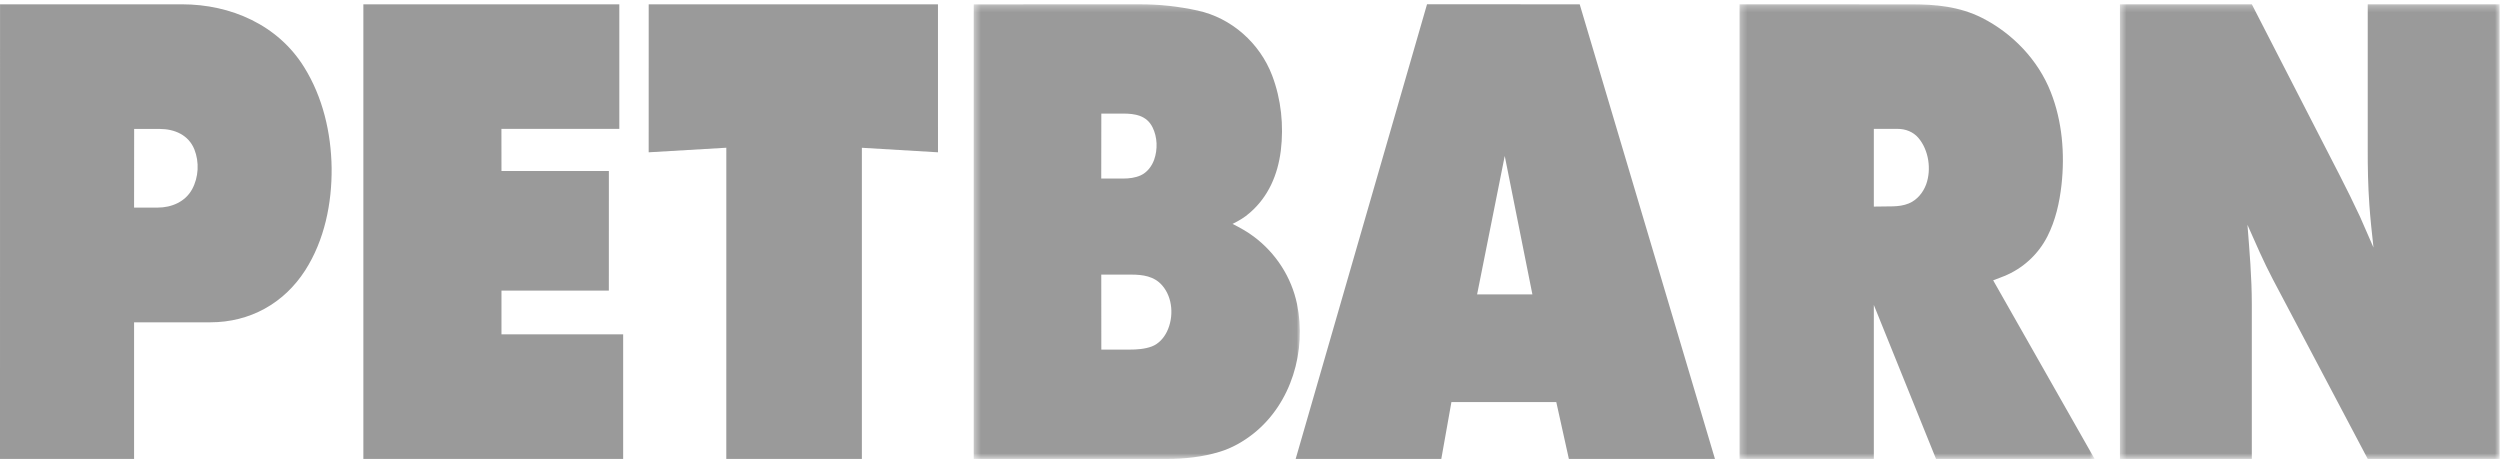 <?xml version="1.0" encoding="UTF-8"?>
<svg width="380px" height="70px" viewBox="0 0 380 70" version="1.1" xmlns="http://www.w3.org/2000/svg" xmlns:xlink="http://www.w3.org/1999/xlink">
    <!-- Generator: Sketch 53.2 (72643) - https://sketchapp.com -->
    <title>petbarn logo_grey</title>
    <desc>Created with Sketch.</desc>
    <defs>
        <polygon id="path-1" points="0.407 0.241 49.981 0.241 49.981 69.352 0.407 69.352"></polygon>
        <polygon id="path-3" points="0.282 0.241 54.257 0.241 54.257 69.352 0.282 69.352"></polygon>
        <polygon id="path-5" points="0.492 0.241 58.206 0.241 58.206 69.352 0.492 69.352"></polygon>
    </defs>
    <g id="Page-1" stroke="none" stroke-width="1" fill="none" fill-rule="evenodd">
        <g id="01-Cypha-Desktop-Home" transform="translate(-858, -5414)">
            <g id="petbarn-logo_grey" transform="translate(858, 5414)">
                <polygon id="Fill-1" fill="#9A9A9A" points="55.232 0.656 55.232 69.754 94.72 69.759 94.72 50.822 76.224 50.822 76.224 44.168 92.544 44.168 92.549 25.994 76.224 25.994 76.216 19.589 94.136 19.589 94.136 0.656"></polygon>
                <polygon id="Fill-2" fill="#9A9A9A" points="98.603 0.656 98.599 23.15 110.401 22.455 110.397 69.754 131.005 69.759 131.005 22.463 142.575 23.15 142.571 0.656"></polygon>
                <g id="Group-16" transform="translate(0, 0.407)">
                    <g id="Group-5" transform="translate(147.598, 0)">
                        <mask id="mask-2" fill="white">
                            <use xlink:href="#path-1"></use>
                        </mask>
                        <g id="Clip-4"></g>
                        <path d="M0.407,0.249 L25.632,0.241 C28.597,0.241 31.556,0.564 34.447,1.198 C39.603,2.326 43.898,6.151 45.772,11.077 C47.143,14.691 47.551,18.671 47.083,22.509 C46.621,26.143 45.217,29.454 42.42,31.898 C41.55,32.675 40.733,33.129 39.75,33.628 C40.889,34.204 41.943,34.78 42.984,35.56 C46.33,38.058 48.706,41.725 49.552,45.817 C51.018,52.908 48.706,60.887 42.958,65.473 C41.407,66.707 39.648,67.709 37.757,68.277 C35.169,69.062 32.45,69.352 29.755,69.352 L0.407,69.348 L0.407,0.249 Z M19.791,26.732 L19.803,16.857 L23.101,16.857 C24.926,16.857 26.682,17.135 27.584,18.937 C28.335,20.433 28.388,22.31 27.829,23.879 C27.466,24.884 26.763,25.804 25.772,26.254 C24.947,26.622 24.024,26.732 23.134,26.732 L19.791,26.732 Z M19.803,52.732 L19.795,41.333 L24.343,41.333 C26.106,41.333 27.845,41.57 29.058,42.98 C30.683,44.848 30.838,47.799 29.785,49.986 C29.311,50.967 28.519,51.858 27.478,52.254 C26.396,52.655 25.204,52.732 24.069,52.732 L19.803,52.732 Z" id="Fill-3" fill="#9A9A9A" mask="url(#mask-2)"></path>
                    </g>
                    <path d="M220.616,60.703 L219.077,69.352 L196.942,69.348 L216.909,0.241 L240.114,0.25 L260.674,69.352 L238.469,69.352 L236.554,60.703 L220.616,60.703 Z M224.519,44.345 L228.72,23.298 L232.925,44.345 L224.519,44.345 Z" id="Fill-6" fill="#9A9A9A"></path>
                    <g id="Group-10" transform="translate(264.123, 0)">
                        <mask id="mask-4" fill="white">
                            <use xlink:href="#path-3"></use>
                        </mask>
                        <g id="Clip-9"></g>
                        <path d="M0.286,69.352 L0.282,0.241 L26.312,0.249 C30.085,0.241 33.718,0.585 37.127,2.301 C41.777,4.651 45.671,8.702 47.586,13.575 C49.342,18.009 49.75,22.988 49.224,27.705 C48.925,30.39 48.317,33.092 47.084,35.52 C45.688,38.267 43.341,40.416 40.487,41.57 C39.944,41.791 39.392,41.999 38.838,42.203 L54.257,69.348 L30.155,69.352 L20.699,45.947 L20.699,69.352 L0.286,69.352 Z M20.699,30.995 L20.699,19.182 L24.321,19.182 C25.52,19.182 26.676,19.624 27.467,20.547 C29.055,22.407 29.477,25.363 28.647,27.635 C28.178,28.886 27.268,29.994 26.01,30.517 C25.235,30.836 24.389,30.942 23.561,30.959 L20.699,30.995 Z" id="Fill-8" fill="#9A9A9A" mask="url(#mask-4)"></path>
                    </g>
                    <g id="Group-13" transform="translate(321.738, 0)">
                        <mask id="mask-6" fill="white">
                            <use xlink:href="#path-5"></use>
                        </mask>
                        <g id="Clip-12"></g>
                        <path d="M0.492,69.352 L0.492,0.241 L20.537,0.241 L33.924,26.298 C34.977,28.359 36.002,30.423 36.977,32.519 C37.675,34.085 38.357,35.647 39.031,37.217 C38.789,35.038 38.553,32.847 38.402,30.681 C38.202,27.836 38.149,25.007 38.157,22.154 L38.157,0.241 L58.206,0.241 L58.206,69.352 L38.157,69.348 L23.75,42.076 C22.326,39.374 21.116,36.558 19.875,33.763 C20.19,37.772 20.537,41.782 20.537,45.8 L20.537,69.348 L0.492,69.352 Z" id="Fill-11" fill="#9A9A9A" mask="url(#mask-6)"></path>
                    </g>
                    <path d="M0,69.352 L0.006,0.249 L27.669,0.249 C35.083,0.249 42.252,3.38 46.234,9.81 C49.07,14.371 50.333,19.779 50.407,25.118 C50.462,30.5 49.327,36.096 46.39,40.683 C43.156,45.718 37.973,48.584 31.974,48.584 L20.38,48.584 L20.38,69.352 L0,69.352 Z M20.38,31.147 L20.391,19.191 L24.26,19.191 C26.544,19.191 28.665,20.11 29.547,22.309 C30.313,24.239 30.192,26.536 29.202,28.359 C28.161,30.272 26.067,31.147 23.977,31.147 L20.38,31.147 Z" id="Fill-14" fill="#9A9A9A"></path>
                </g>
            </g>
        </g>
    </g>
</svg>